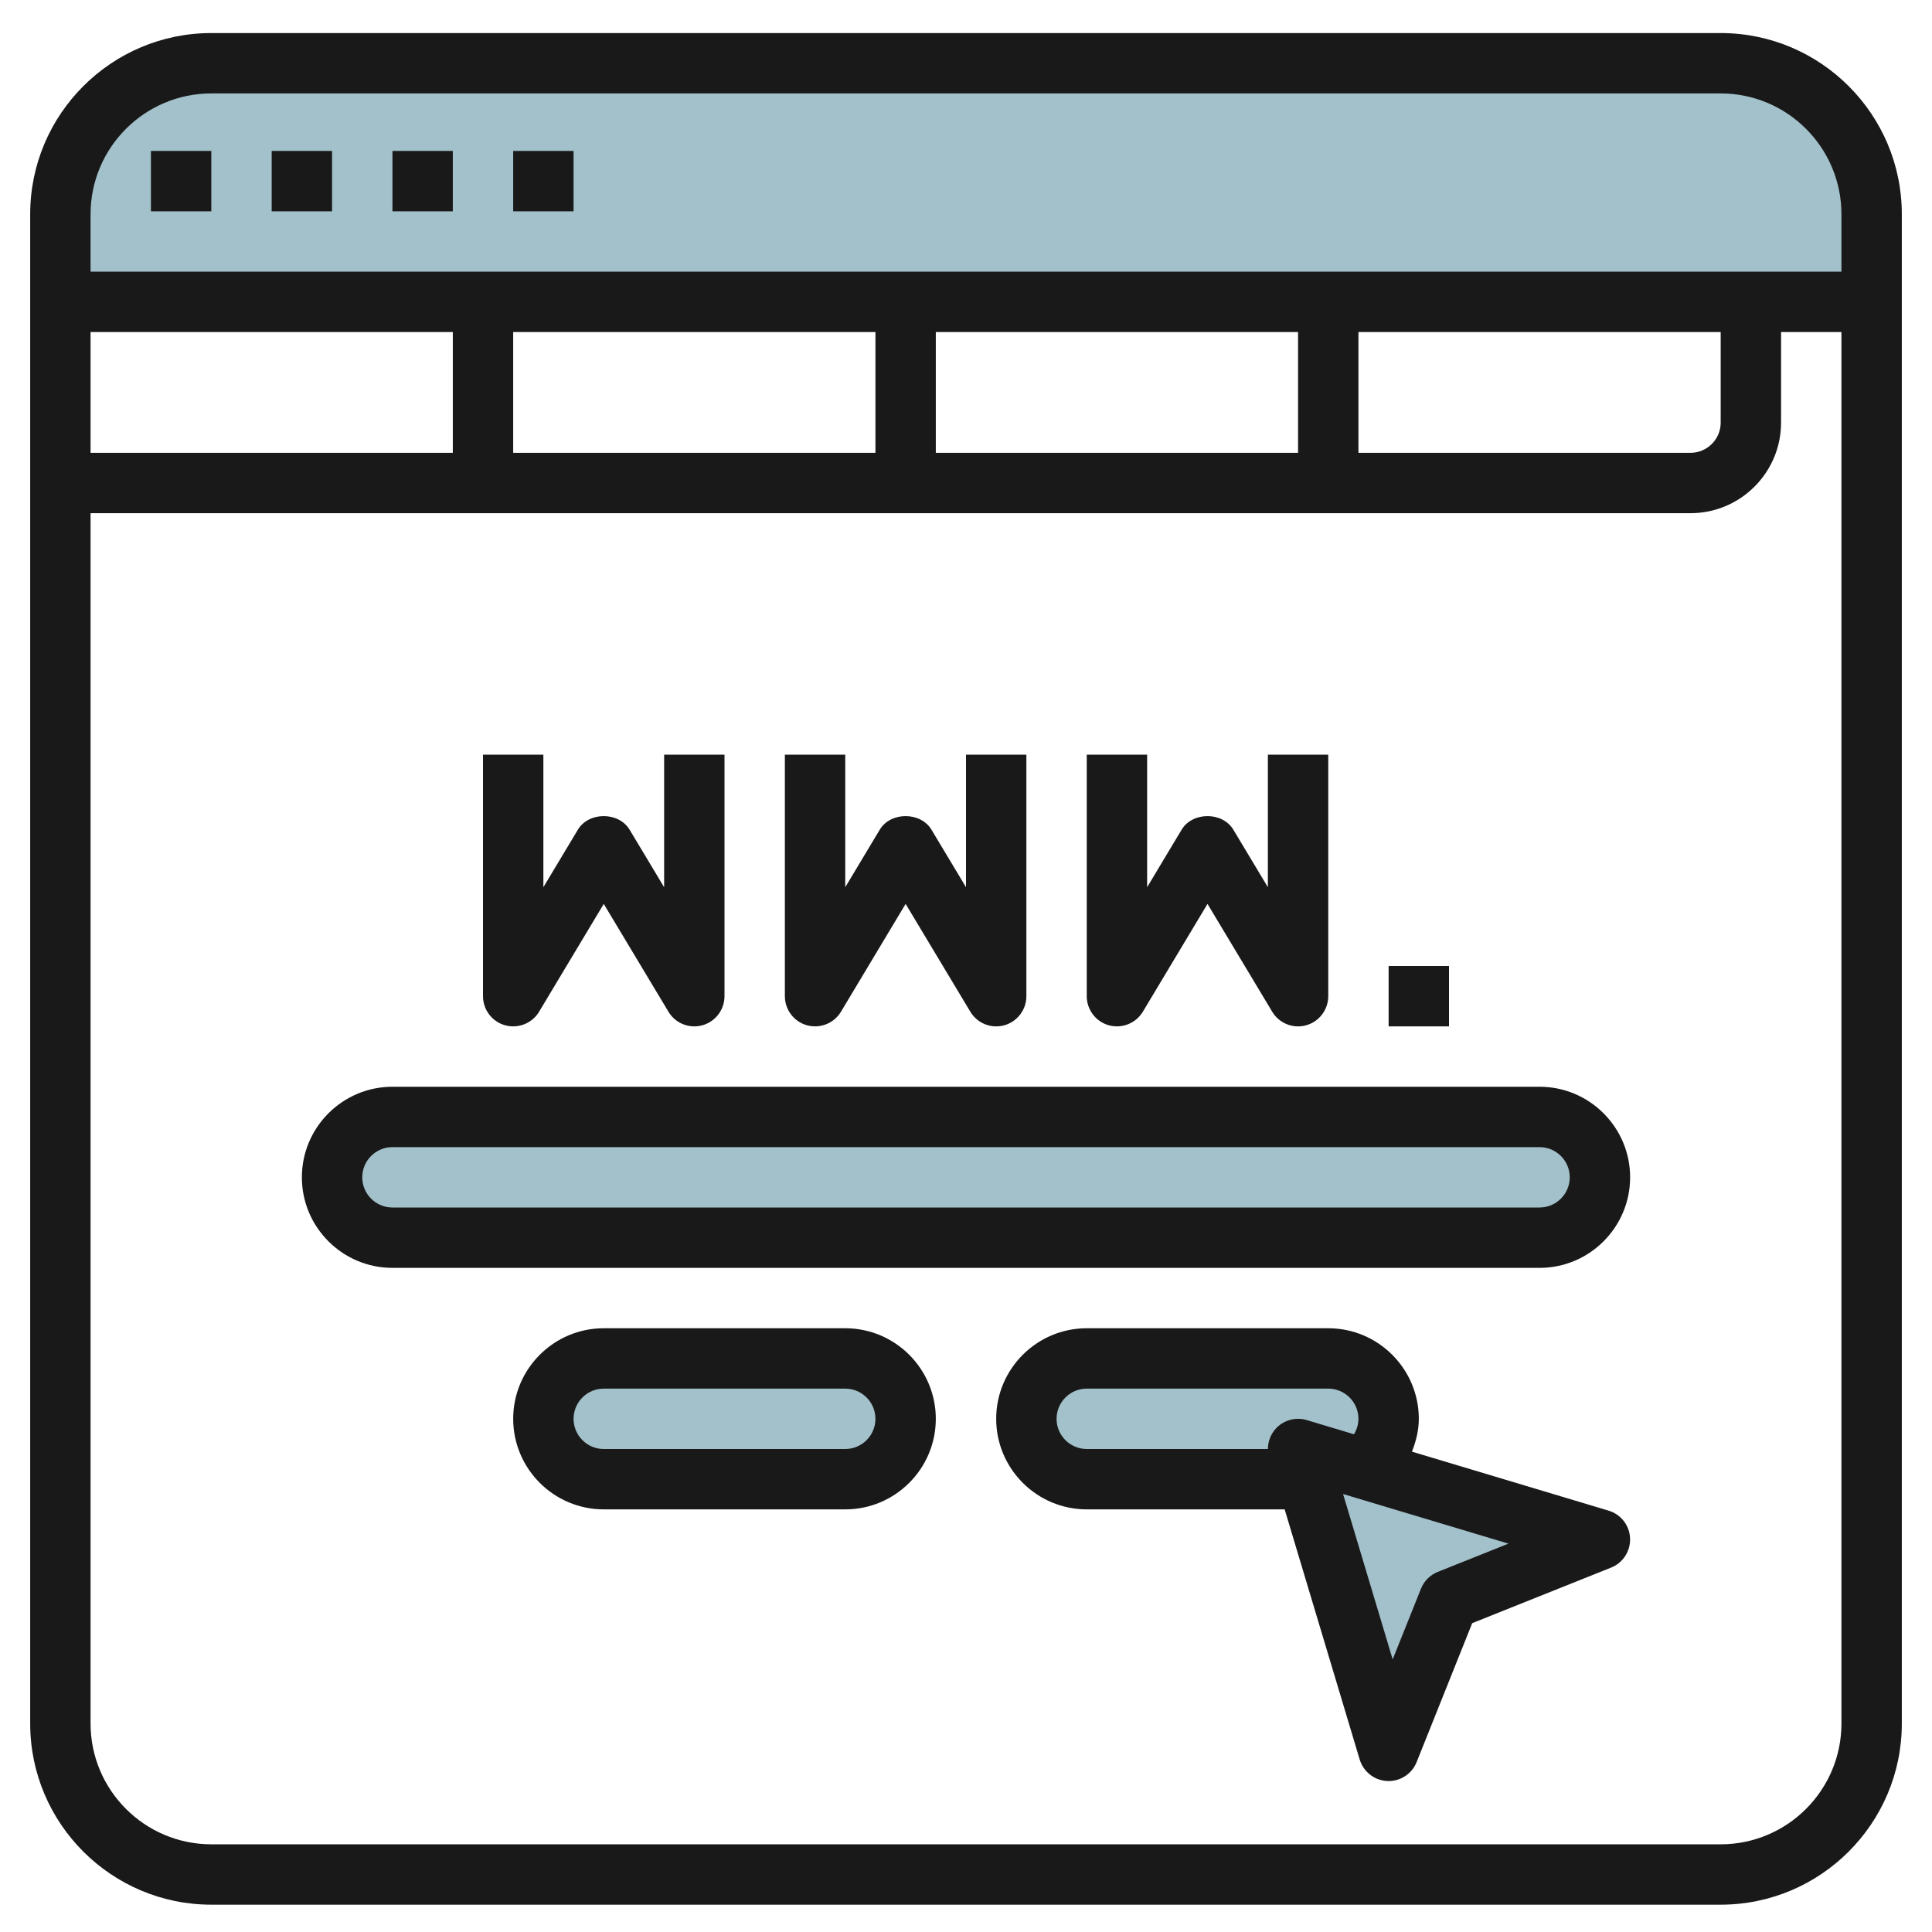 <svg id="Layer_3" enable-background="new 0 0 64 64" height="512" viewBox="0 0 64 64" width="512" xmlns="http://www.w3.org/2000/svg"><g><g fill="#a3c1ca"><path d="m57 2.095h-50c-2.761 0-5 2.239-5 5v2.905h60v-2.905c0-2.761-2.239-5-5-5z"/><path d="m51 41h-38c-1.105 0-2-.895-2-2 0-1.105.895-2 2-2h38c1.105 0 2 .895 2 2 0 1.105-.895 2-2 2z"/><path d="m28 49h-8c-1.105 0-2-.895-2-2 0-1.105.895-2 2-2h8c1.105 0 2 .895 2 2 0 1.105-.895 2-2 2z"/><path d="m44 49h-8c-1.105 0-2-.895-2-2 0-1.105.895-2 2-2h8c1.105 0 2 .895 2 2 0 1.105-.895 2-2 2z"/><path d="m46 58-3-10 10 3-5 2z"/></g><g fill="#191919"><path d="m57 1.095h-50c-3.309 0-6 2.691-6 6v50c0 3.309 2.691 6 6 6h50c3.309 0 6-2.691 6-6v-50c0-3.309-2.691-6-6-6zm-50 2h50c2.206 0 4 1.794 4 4v1.905h-58v-1.905c0-2.206 1.794-4 4-4zm-4 11.905v-4h12v4zm14-4h12v4h-12zm14 0h12v4h-12zm14 0h12v3c0 .552-.449 1-1 1h-11zm12 50.095h-50c-2.206 0-4-1.794-4-4v-40.095h53c1.654 0 3-1.346 3-3v-3h2v46.095c0 2.206-1.794 4-4 4z"/><path d="m5 5h2v2h-2z"/><path d="m9 5h2v2h-2z"/><path d="m13 5h2v2h-2z"/><path d="m17 5h2v2h-2z"/><path d="m16.733 33.964c.432.118.893-.063 1.125-.449l2.142-3.572 2.143 3.571c.184.307.512.486.857.486.088 0 .178-.012.267-.036.433-.12.733-.515.733-.964v-8h-2v4.39l-1.143-1.904c-.361-.602-1.354-.602-1.715 0l-1.142 1.904v-4.39h-2v8c0 .449.3.844.733.964z"/><path d="m26.733 33.964c.433.118.893-.063 1.125-.449l2.142-3.572 2.143 3.571c.184.307.512.486.857.486.088 0 .178-.012.267-.036.433-.12.733-.515.733-.964v-8h-2v4.39l-1.143-1.904c-.361-.602-1.354-.602-1.715 0l-1.142 1.904v-4.39h-2v8c0 .449.3.844.733.964z"/><path d="m36.733 33.964c.432.118.893-.063 1.125-.449l2.142-3.572 2.143 3.571c.184.307.512.486.857.486.088 0 .178-.012.267-.036.433-.12.733-.515.733-.964v-8h-2v4.39l-1.143-1.904c-.361-.602-1.354-.602-1.715 0l-1.142 1.904v-4.39h-2v8c0 .449.3.844.733.964z"/><path d="m51 36h-38c-1.654 0-3 1.346-3 3s1.346 3 3 3h38c1.654 0 3-1.346 3-3s-1.346-3-3-3zm0 4h-38c-.551 0-1-.448-1-1s.449-1 1-1h38c.551 0 1 .448 1 1s-.449 1-1 1z"/><path d="m46 32h2v2h-2z"/><path d="m28 44h-8c-1.654 0-3 1.346-3 3s1.346 3 3 3h8c1.654 0 3-1.346 3-3s-1.346-3-3-3zm0 4h-8c-.551 0-1-.448-1-1s.449-1 1-1h8c.551 0 1 .448 1 1s-.449 1-1 1z"/><path d="m53.287 50.042-6.514-1.954c.135-.345.227-.708.227-1.088 0-1.654-1.346-3-3-3h-8c-1.654 0-3 1.346-3 3s1.346 3 3 3h6.556l2.486 8.287c.123.407.489.693.914.712.015.001.029.001.044.001.407 0 .776-.248.928-.629l1.841-4.602 4.602-1.841c.395-.158.646-.549.627-.974s-.303-.79-.711-.912zm-18.287-3.042c0-.552.449-1 1-1h8c.551 0 1 .448 1 1 0 .184-.055.358-.147.512l-1.566-.47c-.351-.105-.734-.01-.994.251-.19.19-.291.446-.291.707h-6.002c-.551 0-1-.448-1-1zm12.628 5.071c-.254.102-.455.303-.557.558l-.937 2.341-1.643-5.479 5.478 1.644z"/></g></g></svg>